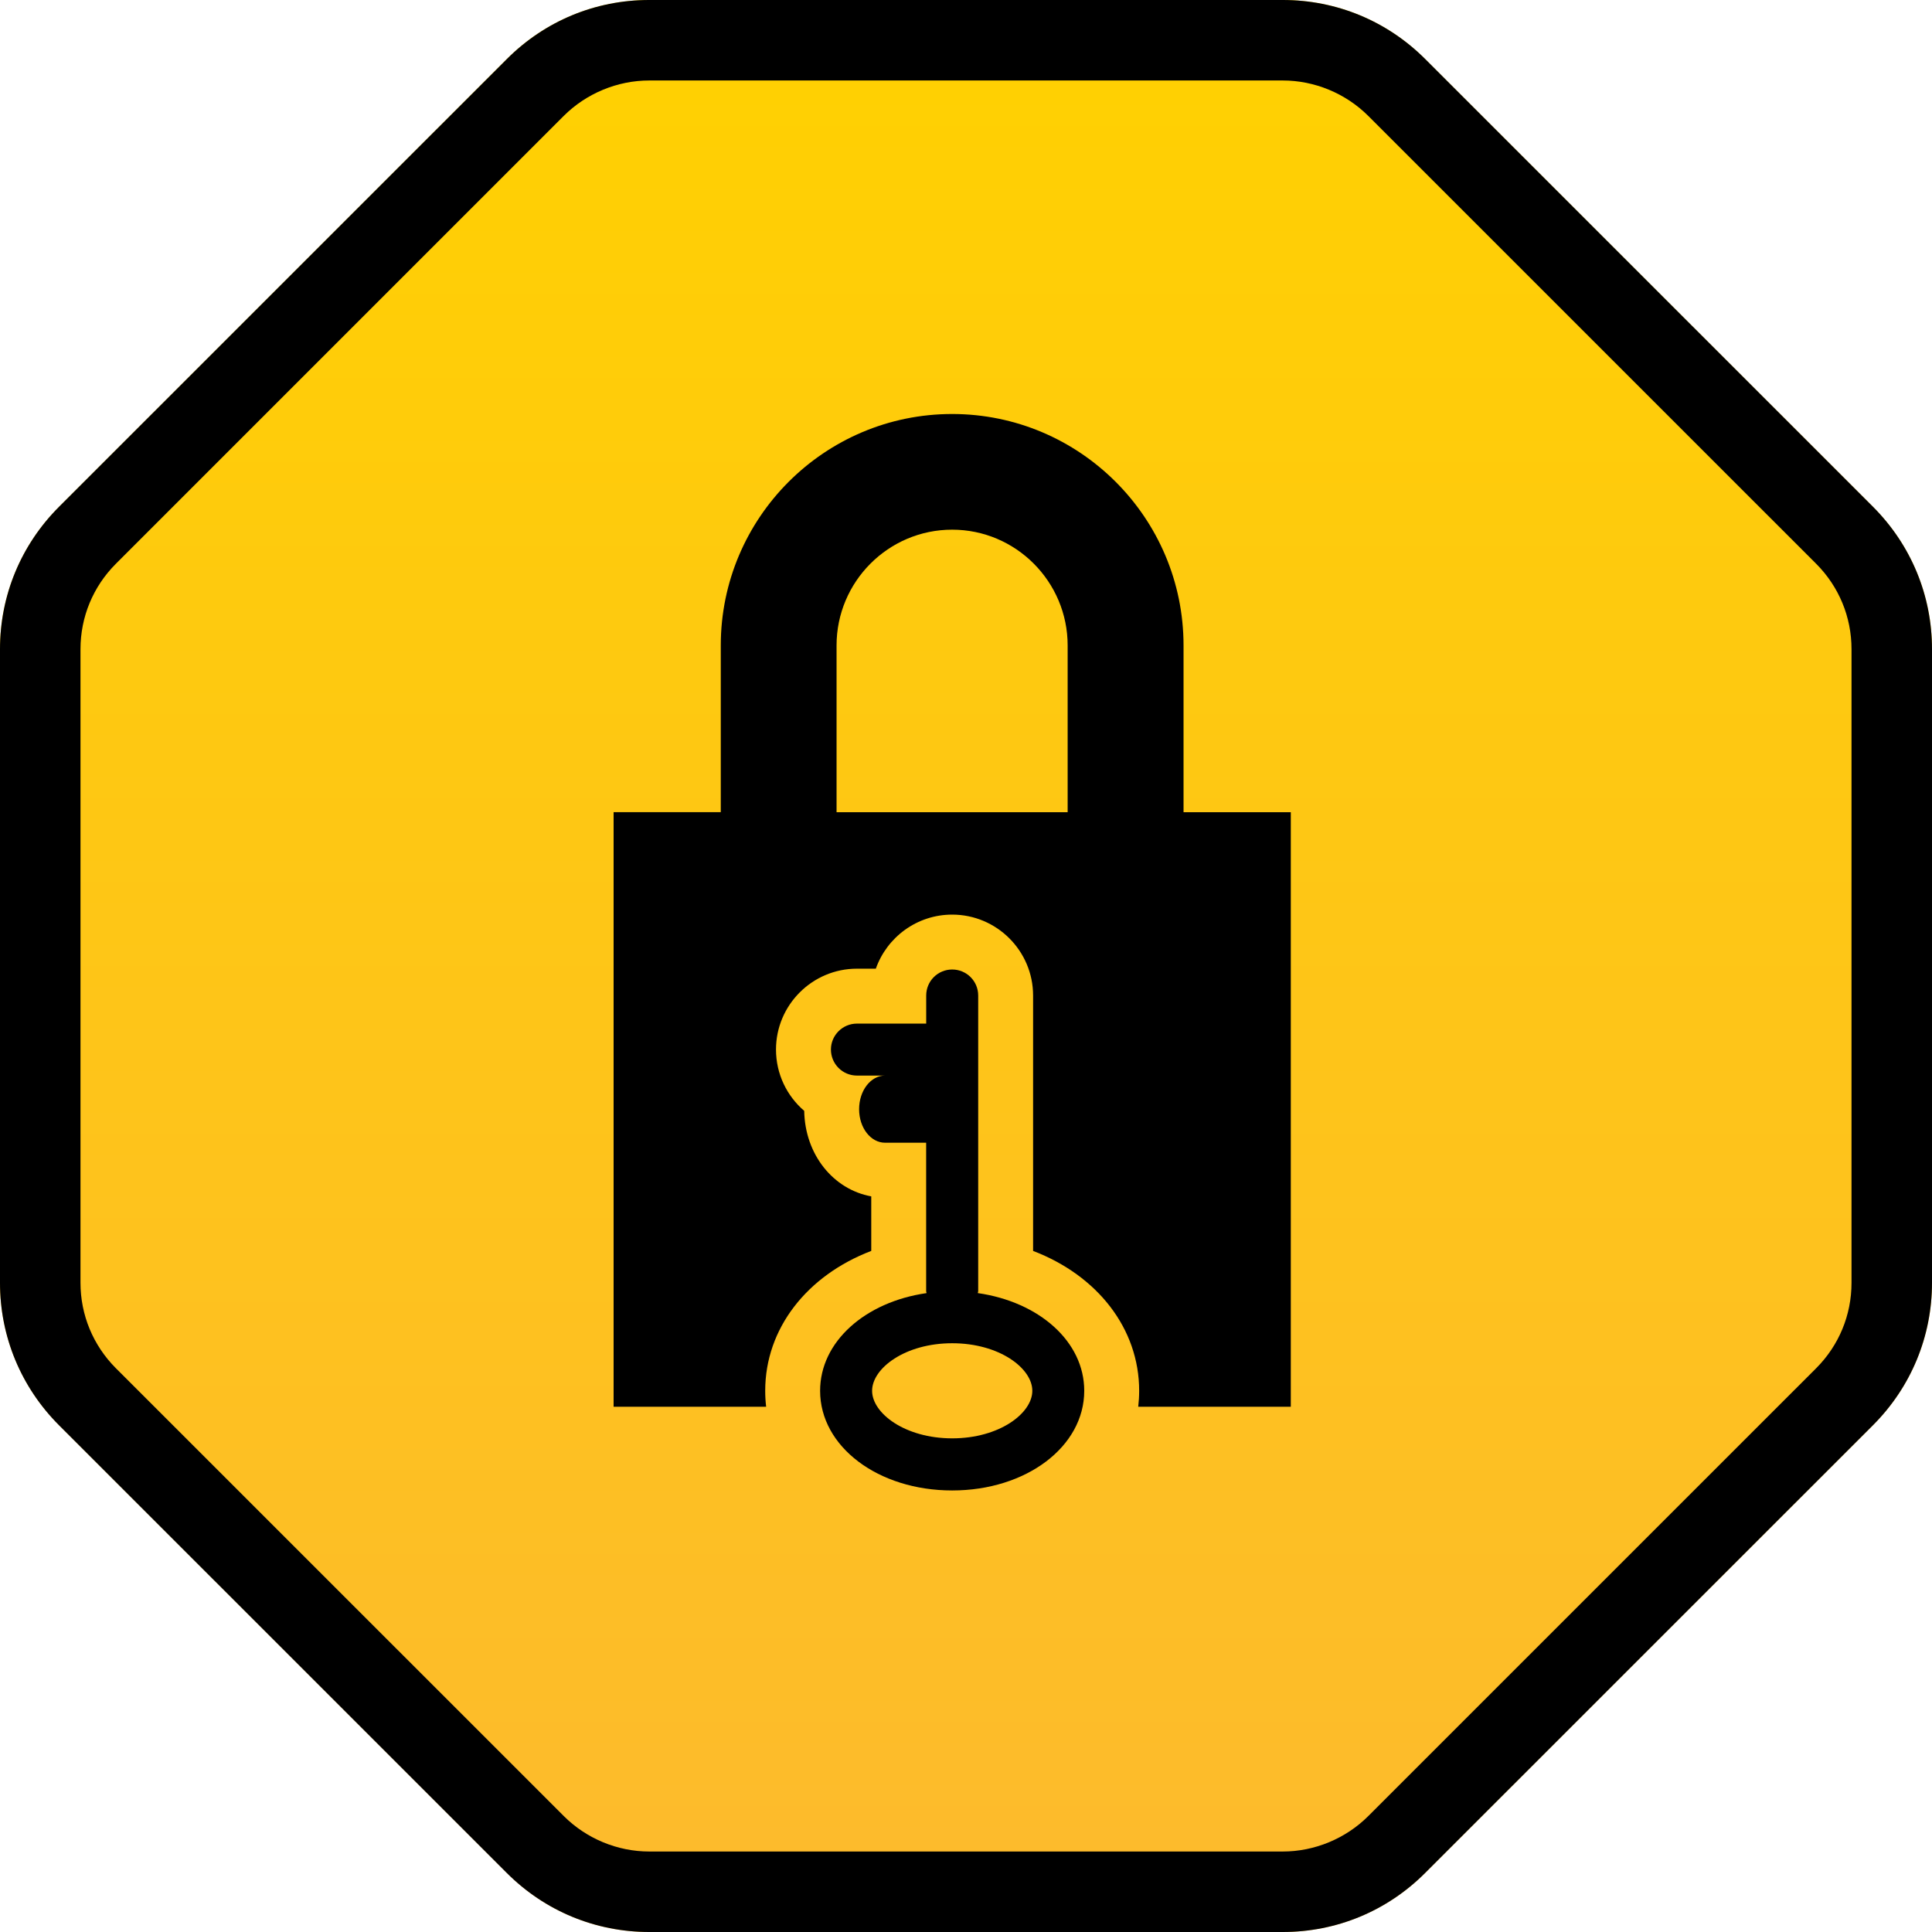 <svg width="70" height="70" viewBox="0 0 70 70" fill="none" xmlns="http://www.w3.org/2000/svg">
<g clip-path="url(#clip0)">
<path d="M67.865 18.366L51.634 2.138C50.254 0.758 48.426 0 46.477 0H23.523C21.574 0 19.746 0.758 18.366 2.135L2.135 18.366C0.758 19.746 0 21.574 0 23.523V46.474C0 48.422 0.758 50.254 2.135 51.634L18.366 67.862C19.746 69.242 21.574 70 23.523 70H46.477C48.422 70 50.254 69.242 51.634 67.865L67.865 51.636C69.242 50.254 70 48.426 70 46.477V23.523C70 21.574 69.242 19.746 67.865 18.366Z" fill="url(#paint0_linear)"/>
<path d="M46.477 70H23.523C21.578 70 19.746 69.242 18.366 67.865L2.135 51.636C0.758 50.254 0 48.426 0 46.477V23.523C0 21.574 0.758 19.746 2.135 18.366L18.366 2.138C19.746 0.758 21.574 0 23.523 0H46.477C48.422 0 50.254 0.758 51.634 2.135L67.865 18.364C69.242 19.746 70 21.574 70 23.523V46.474C70 48.422 69.242 50.254 67.865 51.634L51.634 67.862C50.254 69.242 48.426 70 46.477 70ZM23.523 2.916C22.371 2.916 21.245 3.383 20.428 4.197L4.197 20.428C3.372 21.254 2.916 22.354 2.916 23.523V46.474C2.916 47.644 3.372 48.743 4.197 49.572L20.428 65.8C21.245 66.617 22.371 67.084 23.523 67.084H46.477C47.629 67.084 48.755 66.617 49.572 65.803L65.803 49.574C66.629 48.746 67.084 47.647 67.084 46.477V23.523C67.084 22.354 66.629 21.254 65.803 20.426L49.572 4.197C48.755 3.383 47.629 2.916 46.477 2.916H23.523Z" fill="black"/>
<g clip-path="url(#clip1)">
<path d="M42.882 29.428V23.386C42.882 18.759 39.12 15 34.498 15C29.876 15 26.115 18.759 26.115 23.386V29.427H22.232V50.97H27.759C27.736 50.78 27.725 50.586 27.725 50.39C27.725 48.134 29.238 46.213 31.567 45.323V43.347C30.188 43.095 29.165 41.83 29.138 40.248C28.512 39.712 28.116 38.915 28.116 38.026C28.116 36.413 29.432 35.097 31.048 35.097H31.733C32.135 33.956 33.224 33.138 34.499 33.138C36.115 33.138 37.431 34.453 37.431 36.071V45.323C39.76 46.213 41.274 48.135 41.274 50.39C41.274 50.586 41.262 50.781 41.24 50.97H46.768V29.428H42.882ZM38.683 29.428H30.31V23.386C30.31 21.075 32.188 19.191 34.498 19.191C36.806 19.191 38.683 21.075 38.683 23.386V29.428Z" fill="black"/>
<path d="M35.426 46.851C35.429 46.828 35.442 46.809 35.442 46.782V36.07C35.442 35.546 35.019 35.127 34.5 35.127C33.979 35.127 33.558 35.546 33.558 36.07V37.087H31.048C30.528 37.087 30.106 37.51 30.106 38.026C30.106 38.549 30.528 38.97 31.048 38.97H32.068C31.547 38.97 31.127 39.514 31.127 40.189C31.127 40.863 31.547 41.403 32.068 41.403H33.556V46.785C33.556 46.81 33.57 46.83 33.571 46.852C31.349 47.17 29.714 48.611 29.714 50.392C29.714 52.415 31.815 54.002 34.499 54.002C37.183 54.002 39.284 52.415 39.284 50.392C39.286 48.609 37.651 47.169 35.426 46.851ZM34.5 52.114C32.79 52.114 31.598 51.205 31.598 50.391C31.598 49.576 32.791 48.668 34.5 48.668C36.211 48.668 37.403 49.576 37.403 50.391C37.403 51.205 36.21 52.114 34.5 52.114Z" fill="black"/>
</g>
</g>
<defs>
<linearGradient id="paint0_linear" x1="35" y1="0" x2="35" y2="70" gradientUnits="userSpaceOnUse">
<stop stop-color="#FFD100"/>
<stop offset="1" stop-color="#FDBA2E"/>
</linearGradient>
<clipPath id="clip0">
<rect width="70" height="70" fill="white"/>
</clipPath>
<clipPath id="clip1">
<rect width="39" height="39" fill="white" transform="translate(15 15)"/>
</clipPath>
</defs>
</svg>
